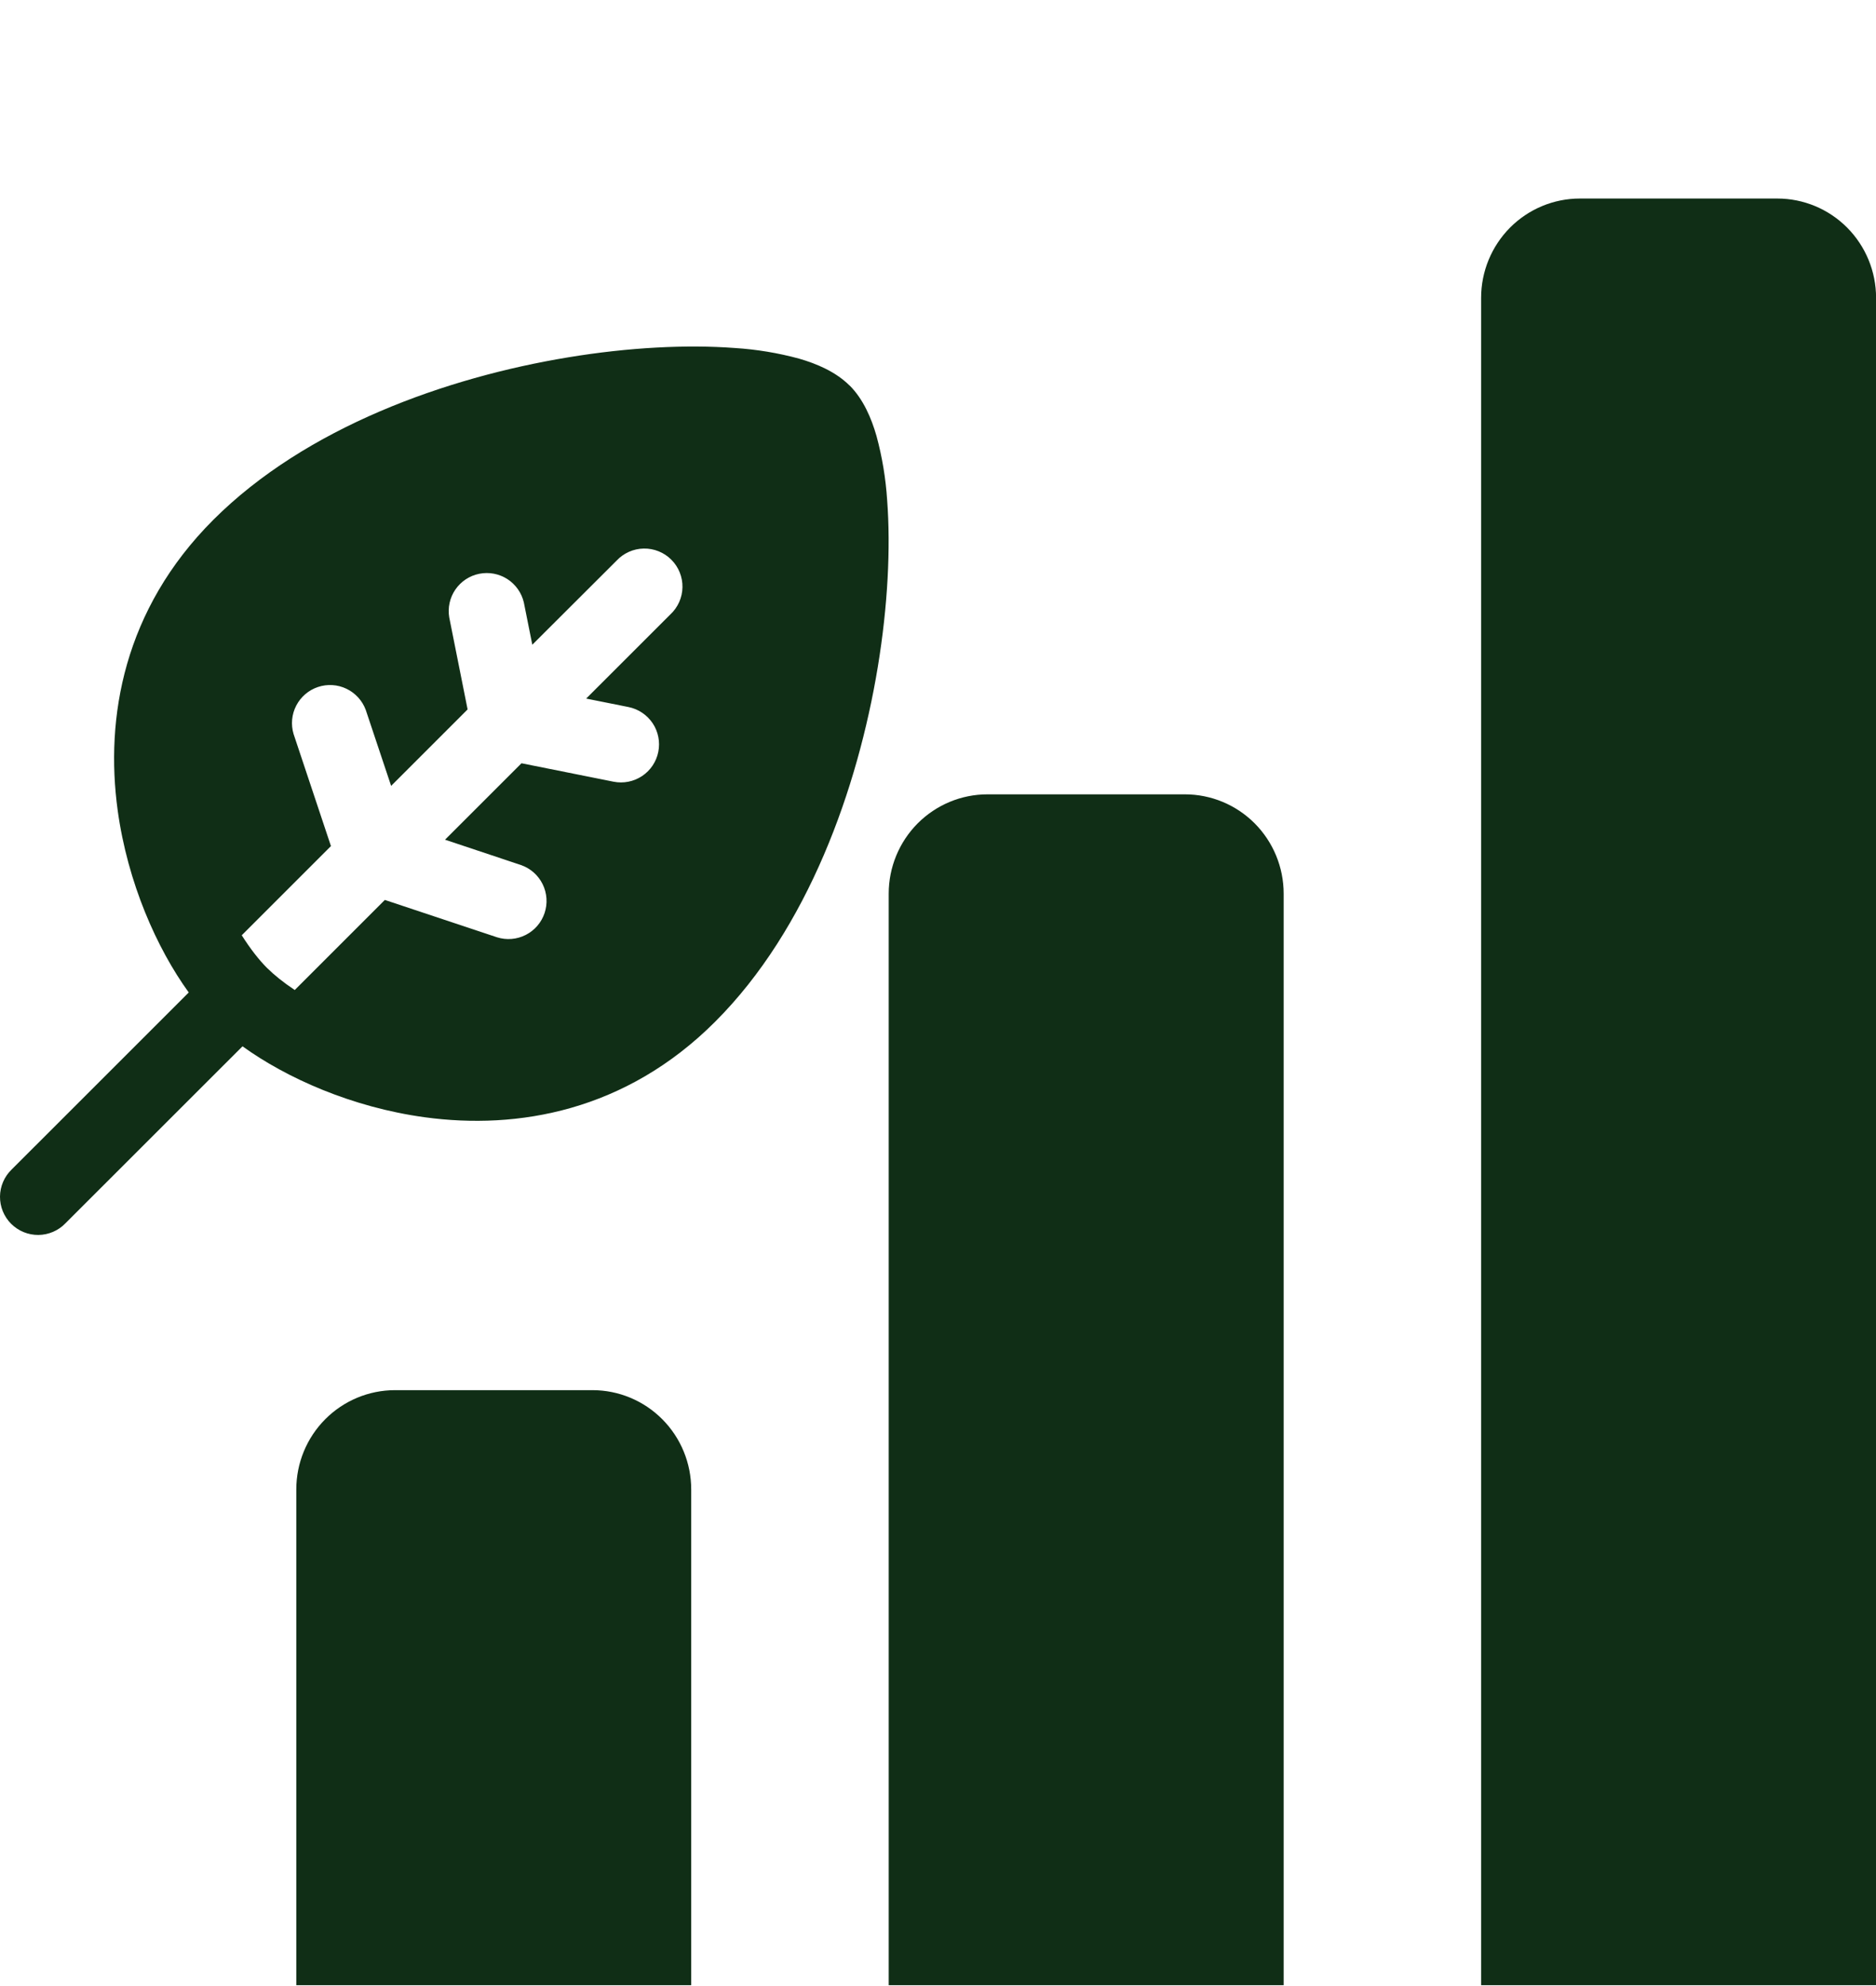 <svg width="51" height="54" viewBox="0 0 51 54" fill="none" xmlns="http://www.w3.org/2000/svg">
<g clip-path="url(#clip0_20881_21113)">
<path d="M48.318 5.398H42.949C42.237 5.398 41.555 5.683 41.051 6.189C40.548 6.696 40.265 7.382 40.265 8.098V53.977H51.002V8.098C51.002 7.382 50.719 6.696 50.216 6.189C49.712 5.683 49.03 5.398 48.318 5.398ZM32.213 21.598H26.844C26.132 21.598 25.45 21.883 24.946 22.389C24.443 22.896 24.16 23.582 24.16 24.298V53.977H34.897V24.298C34.897 23.582 34.614 22.896 34.111 22.389C33.607 21.883 32.925 21.598 32.213 21.598ZM16.107 37.798H10.739C10.027 37.798 9.344 38.083 8.841 38.589C8.337 39.096 8.055 39.782 8.055 40.498V53.977H18.791V40.498C18.791 39.782 18.509 39.096 18.005 38.589C17.502 38.083 16.819 37.798 16.107 37.798Z" fill="#102E16"/>
<path fill-rule="evenodd" clip-rule="evenodd" d="M23.096 10.483C22.723 10.11 22.207 9.891 21.723 9.751C21.151 9.596 20.566 9.499 19.975 9.462C18.683 9.365 17.101 9.442 15.44 9.717C12.145 10.261 8.323 11.611 5.796 14.137C3.363 16.573 2.854 19.507 3.199 22.032C3.47 24.005 4.266 25.789 5.131 26.985L0.316 31.799C0.217 31.895 0.138 32.009 0.084 32.135C0.03 32.261 0.001 32.397 3.49176e-05 32.534C-0.001 32.672 0.025 32.808 0.077 32.935C0.129 33.062 0.206 33.178 0.303 33.275C0.401 33.372 0.516 33.449 0.643 33.501C0.771 33.553 0.907 33.579 1.044 33.578C1.182 33.576 1.317 33.548 1.444 33.493C1.57 33.439 1.684 33.36 1.779 33.261L6.593 28.449C7.789 29.313 9.573 30.109 11.546 30.378C14.071 30.723 17.009 30.215 19.442 27.78C21.969 25.255 23.319 21.433 23.863 18.137C24.137 16.476 24.215 14.893 24.118 13.602C24.08 13.011 23.983 12.425 23.828 11.854C23.689 11.37 23.47 10.854 23.097 10.481M6.572 25.43C6.807 25.801 7.044 26.104 7.26 26.319C7.449 26.506 7.702 26.712 8.013 26.918L10.462 24.469L13.51 25.484C13.769 25.567 14.05 25.544 14.293 25.42C14.535 25.297 14.719 25.083 14.805 24.825C14.891 24.567 14.872 24.285 14.752 24.041C14.632 23.797 14.421 23.61 14.164 23.521L12.098 22.831L14.177 20.753L16.679 21.254C16.948 21.308 17.227 21.252 17.456 21.1C17.684 20.948 17.843 20.711 17.896 20.442C17.95 20.173 17.895 19.893 17.743 19.665C17.59 19.437 17.354 19.278 17.084 19.224L15.935 18.994L18.224 16.706C18.326 16.612 18.407 16.497 18.464 16.37C18.52 16.244 18.551 16.107 18.553 15.968C18.556 15.829 18.53 15.691 18.478 15.562C18.426 15.433 18.349 15.316 18.25 15.218C18.152 15.119 18.035 15.042 17.906 14.99C17.777 14.938 17.639 14.912 17.5 14.915C17.361 14.917 17.224 14.948 17.098 15.004C16.971 15.061 16.856 15.142 16.762 15.244L14.471 17.53L14.241 16.381C14.18 16.119 14.019 15.891 13.793 15.745C13.567 15.6 13.293 15.548 13.029 15.601C12.766 15.653 12.533 15.807 12.38 16.029C12.228 16.25 12.168 16.523 12.213 16.788L12.712 19.289L10.633 21.368L9.943 19.302C9.85 19.05 9.662 18.844 9.42 18.728C9.178 18.611 8.9 18.594 8.645 18.679C8.39 18.764 8.178 18.945 8.054 19.184C7.93 19.422 7.904 19.7 7.981 19.957L8.997 23.005L6.572 25.43Z" fill="#102E16"/>
</g>
<defs>
<clipPath id="clip0_20881_21113">
<rect width="51" height="54" fill="white"/>
</clipPath>
</defs>
</svg>
